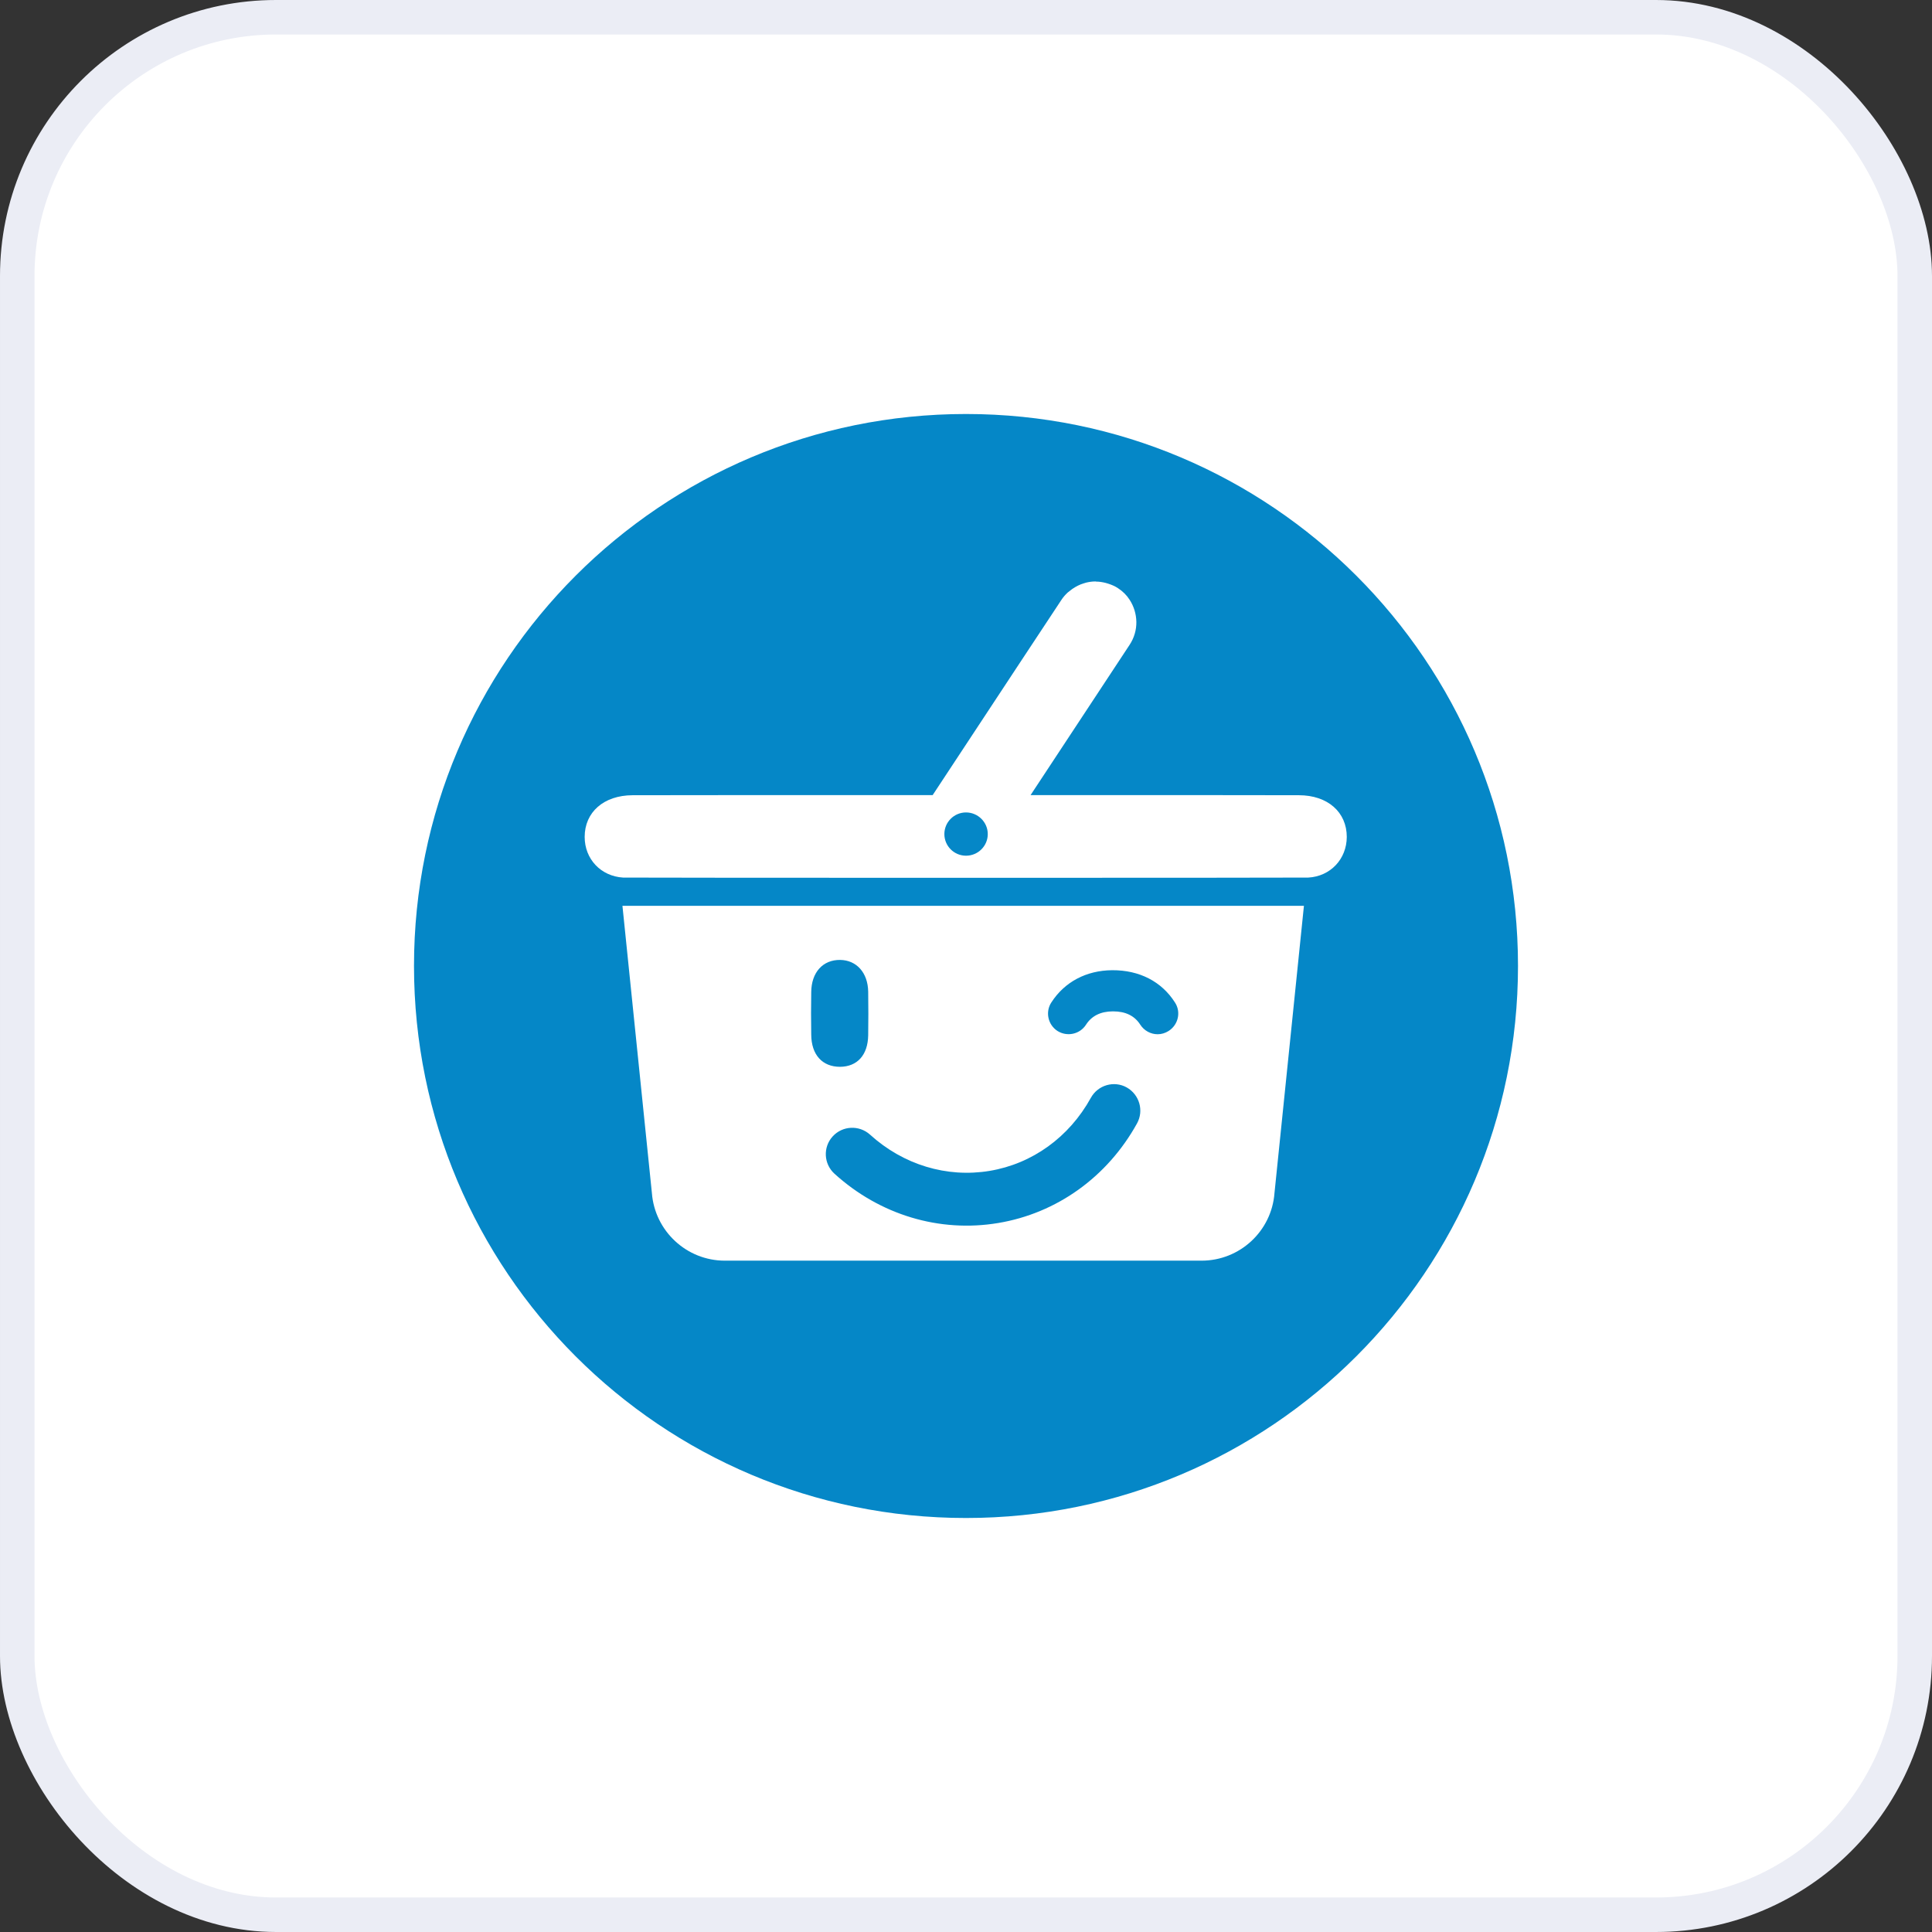<svg width="56" height="56" viewBox="0 0 56 56" fill="none" xmlns="http://www.w3.org/2000/svg">
<rect x="0" y="0" width="56" height="56" fill="#333333" stroke="none"/>
<rect x="0.5" y="0.5" width="55" height="55" rx="7.5" fill="white"/>
<path d="M44 27.997C44 36.838 36.835 44 28 44C19.162 44 12 36.838 12 27.997C12 19.162 19.165 12 28 12C36.835 12 44 19.162 44 27.997Z" fill="#0587C7"/>
<path d="M18.042 26.256L18.896 34.586C18.982 35.68 19.898 36.541 21.011 36.541H34.826C35.942 36.541 36.858 35.68 36.941 34.586L37.795 26.256H18.042ZM23.514 29.987C23.507 28.982 23.507 29.763 23.514 28.762C23.517 28.182 23.853 27.818 24.352 27.824C24.826 27.83 25.155 28.192 25.165 28.742C25.171 29.258 25.171 29.51 25.165 30.01C25.155 30.582 24.848 30.918 24.349 30.922C23.837 30.922 23.517 30.576 23.514 29.987ZM32.957 32.563C32.099 34.115 30.63 35.168 28.931 35.45C27.229 35.734 25.501 35.213 24.189 34.022C23.875 33.738 23.85 33.254 24.134 32.941C24.419 32.627 24.902 32.605 25.216 32.886C26.182 33.763 27.443 34.144 28.682 33.939C29.92 33.734 30.989 32.963 31.619 31.821C31.824 31.45 32.291 31.315 32.659 31.52C33.027 31.728 33.162 32.192 32.957 32.563ZM33.875 29.882C33.776 29.946 33.664 29.978 33.555 29.978C33.357 29.978 33.165 29.878 33.05 29.699C32.886 29.443 32.624 29.315 32.266 29.315C32.259 29.315 32.253 29.315 32.25 29.315C31.901 29.318 31.642 29.446 31.478 29.702C31.299 29.981 30.928 30.058 30.65 29.882C30.374 29.702 30.294 29.331 30.474 29.056C30.858 28.461 31.485 28.128 32.237 28.122C33.021 28.118 33.667 28.445 34.058 29.059C34.237 29.334 34.154 29.702 33.875 29.882Z" fill="white"/>
<path d="M37.648 23.05C36.611 23.046 33.402 23.046 29.872 23.046L32.742 18.691C32.877 18.486 32.941 18.256 32.938 18.026C32.934 17.798 32.867 17.574 32.739 17.379C32.656 17.251 32.544 17.139 32.407 17.05C32.317 16.989 32.221 16.95 32.122 16.918C32.096 16.909 32.074 16.902 32.048 16.896C31.959 16.874 31.866 16.858 31.773 16.858C31.767 16.858 31.76 16.854 31.754 16.854C31.75 16.854 31.75 16.854 31.747 16.854C31.658 16.854 31.571 16.867 31.488 16.886C31.466 16.893 31.443 16.899 31.421 16.906C31.357 16.925 31.299 16.947 31.242 16.976C31.216 16.989 31.191 17.002 31.165 17.018C31.107 17.05 31.056 17.088 31.005 17.13C30.986 17.146 30.963 17.162 30.944 17.178C30.877 17.242 30.816 17.309 30.765 17.389L29.613 19.133L27.034 23.046C23.152 23.046 19.462 23.046 18.336 23.05C17.498 23.053 16.947 23.542 16.947 24.259C16.947 24.902 17.418 25.398 18.061 25.437C18.224 25.446 37.76 25.446 37.92 25.437C38.563 25.402 39.034 24.902 39.037 24.259C39.037 23.542 38.486 23.05 37.648 23.05ZM28 24.803C27.654 24.803 27.373 24.522 27.373 24.176C27.373 23.83 27.654 23.549 28 23.549C28.346 23.549 28.631 23.83 28.631 24.176C28.631 24.522 28.349 24.803 28 24.803Z" fill="white"/>
<rect x="0.5" y="0.5" width="55" height="55" rx="7.5" stroke="#EBEDF5"/>
</svg>
